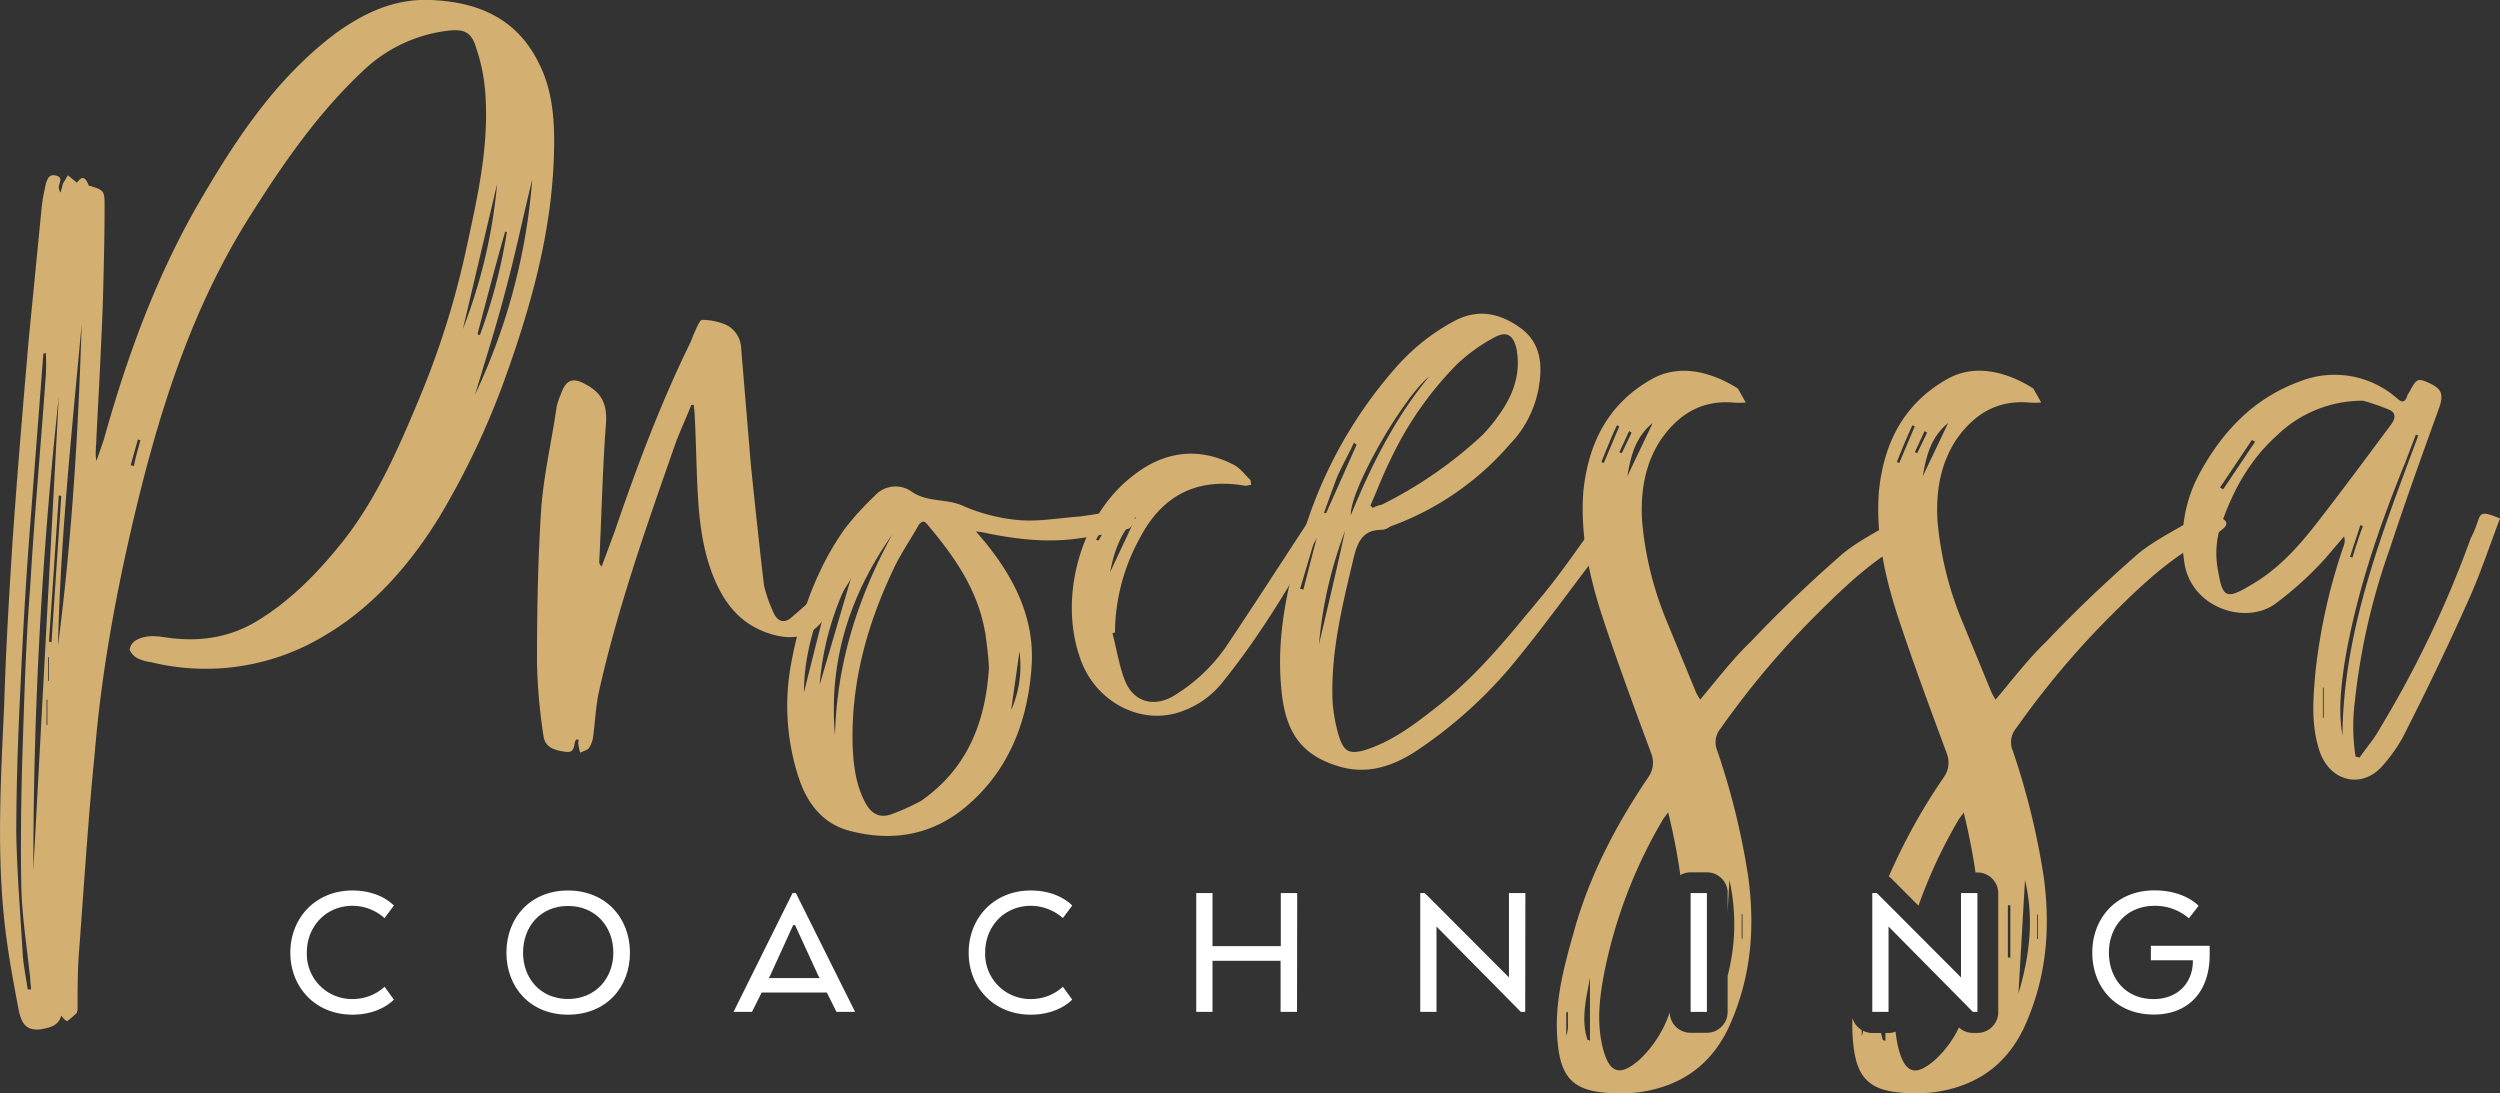 <svg xmlns="http://www.w3.org/2000/svg" viewBox="0 0 600 262.32"><rect x="0" y="0" width="600" height="262.32" fill="#333333" stroke="none"/><defs><style>.cls-1{fill:#d3af71;}.cls-2{fill:#fff;}</style></defs><g id="Layer_2" data-name="Layer 2"><g id="LOGO"><path class="cls-1" d="M9.61,247.05c-3.72.39-4.51-2-5.1-4.51C3.14,235.29,1.77,228.05,1,220.6c-1.77-17-.78-34.28,0-51.32.39-13.13,1.17-26.06,2-39.18C4.12,114,5.49,97.78,6.87,81.72L10,49.78c.2-2,.59-3.72,1-5.67.39-1.18.78-2.36,2.35-2,1.76.39,1,1.56.78,2.54a2.33,2.33,0,0,0,.4,1.57l.58-2.15,1.18-2,2.15,1.76c.59-.59,1.57-2.35,2.74.39a.42.42,0,0,0,.4.39c3.33,1,3.52,1.18,3.52,4.7,0,7.45-.19,14.89-.39,22.53-.39,11-1,22.14-1.57,33.11,0,2-.39,3.72,0,5.68l1.77-5.1c5.68-20.37,12.93-40.15,23.7-58.37,8.62-14.69,18-28.6,31.73-39C87.18,3.16,94.62-.36,103.24,0,114.6.42,124,4.34,129.3,15.11,132.23,20.8,133,27.26,133,33.72c0,19-4.7,37-11,54.85a190.5,190.5,0,0,1-16.65,35.65c-7.25,11.76-16.46,22.14-28.6,29a55.08,55.08,0,0,1-40.55,5.69,9.62,9.62,0,0,1-3.33-1,4.17,4.17,0,0,1-1.76-2,3.22,3.22,0,0,1,1.37-2.16c2.35-1.37,4.7-1.17,7.24-.78,8,1.18,15.68.19,22.92-4.51,8-5.09,14.3-11.75,20.18-19.19,7.83-10.19,12.93-21.94,17.83-33.7a204.86,204.86,0,0,0,11.55-37.21c2.55-11.76,5.1-23.31,4.31-35.46a43.39,43.39,0,0,0-2.15-11.17c-1.18-4.11-2.94-4.89-7.25-4.31a35.49,35.49,0,0,0-20,9.6C76.6,26.87,68.37,38.62,60.54,51,46.24,73.29,38.4,98,32.33,123.44c-4.51,19-8,38-9.6,57.39-1.57,15.68-2.54,31.35-3.72,47-.39,4.5-.39,9.21-.39,13.71a3.77,3.77,0,0,1-.2,1.57,21.4,21.4,0,0,1-2.35,2,4.45,4.45,0,0,1-1.37-1.38C14.11,246.07,12.15,246.65,9.61,247.05Zm-2.16-9.6c0-.79-.19-1.57-.19-2.55-.79-7.44-2-15.08-2.16-22.53-.19-11.55,0-23.11.39-34.47.4-12.54.79-24.88,1.77-37.22C8.24,123.83,9.8,107,11,89.94a49.13,49.13,0,0,0,0-5.29.71.71,0,0,1-.59.2L7.26,125.79c-1,12.93-1.77,26.05-2.35,39.18-.59,11.75-1,23.5-1,35.26.19,9.6,1,19.39,1.56,29,.2,2.74.79,5.48,1.18,8.23ZM14.11,95.23A1049.67,1049.67,0,0,0,8,208.85Zm-2.74,72.68a.19.19,0,0,0-.2.19V174h.2Zm.2-4.51h.19v-5.68h-.19Zm.19-9.4a.71.71,0,0,1,.59.2l2.35-35.07a.73.73,0,0,0-.59-.19ZM19.6,77.8c-2.35,25.66-5.09,51.32-5.68,77.18C17.25,129.32,18.81,103.46,19.6,77.8Zm11.75,33.89a1.55,1.55,0,0,1,.79.19c.39-2.15,1-4.11,1.56-6.27a.75.75,0,0,1-.59-.19ZM111.08,79a127.74,127.74,0,0,0,8.23-34.86Zm10.38-9.79c-2.15,8.42-4.9,17-7.44,25.47a147,147,0,0,0,13.71-51.53C125.57,51.75,123.81,60.56,121.46,69.18Zm-.2-13.71c-2.35,8.22-4.5,16.45-6.66,24.68a.72.72,0,0,0,.59.2,130.65,130.65,0,0,0,6.46-24.69C121.46,55.66,121.26,55.66,121.26,55.47Z"/><path class="cls-1" d="M165.92,97.19c-1.17,2.94-2.54,5.88-3.72,9-7,20-14.1,40-18.61,60.53-.59,3.14-.78,6.47-1.17,9.6a7.5,7.5,0,0,1-1,3.13c-.39.59-1.37.79-2.16,1.18a5.94,5.94,0,0,1-.39-1.76c-.19-.39,0-1,0-1.37h-.59c-.78,1,0,3.32-2.54,2.93-2.94-.39-4.9-1.17-5.29-3.72a132.71,132.71,0,0,1-1.57-17.63c0-12.14.2-24.48,1-36.83.59-8.22,2.55-16.45,3.72-24.68a17.38,17.38,0,0,1,1-2.93c1.37-3.92,3.14-4.12,6.66-2,3.92,2.35,4.51,5.49,4.11,9.8-.78,10.77-1,21.74-1.56,32.52a1.76,1.76,0,0,0,.59,1l3.13-8.43c5.29-15.47,11-30.75,18.22-45.44l.78-2c.59-1.18,1.37-3.33,2-3.33A15.09,15.09,0,0,1,174.35,78a6.49,6.49,0,0,1,3.52,5.49l2.35,28.21c1,9.6,2,19.19,3.14,28.79a34.1,34.1,0,0,0,2.54,7.06c1,1.76,2.55,2,4.12.58,2-1.76,4.31-3.52,5.68-5.68,2.74-4.7,4.9-9.79,7.44-14.69.59-1,1-2.15,1.76-3.33,1.57-2.35,3.53-2.74,5.49-1,.59.39.59,2,.2,2.74-1.57,3.53-2.94,7.25-5.1,10.58a118.54,118.54,0,0,1-8,12.15c-3.53,4.7-8.42,4.7-13.51,2.93-5.49-2-9-5.68-11.56-10.77-2.94-5.88-4.12-12.34-4.7-18.81-.59-7.44-.59-15.08-1-22.72,0-.78-.2-1.57-.2-2.35Z"/><path class="cls-1" d="M236.24,129.9c7.06,8.62,12,18.22,11.37,29.58-.79,12.93-5.1,24.88-15.28,33.7-8,7-17.63,9-28.21,6.27-6.27-1.57-10-6.08-12.14-11.95a55.27,55.27,0,0,1-2-28.8c2.15-11.36,6.07-22.33,12.73-31.73a69.16,69.16,0,0,1,7.25-8,6.68,6.68,0,0,1,8.81-1c3.92,2.74,8.42,1.56,12.54,3.52a43.16,43.16,0,0,0,13.12,3.33c4.51.39,9-.39,13.71-.78,2.94-.2,6.08-1,9-1.18a7.36,7.36,0,0,1,3.52.39c.79.2,1.37,1,2,1.57-.59.79-1.17,2-2.15,2.16a99.43,99.43,0,0,1-11,2.15c-7.64,1.18-15.09.39-22.73-1.17a17.27,17.27,0,0,0-2.54-.4Zm-36.63,9.8c-3.91,8.62-6.66,17.43-6.66,26.44Zm5.1-2.55a69.14,69.14,0,0,0-8,27.23Zm-4.31,39.37c.39-17.23,5.48-33.1,13.71-48.18C203.92,142.83,198.83,158.7,200.4,176.52Zm36-24.87c-1.76-10.19-7.44-18.22-13.91-25.86-.78-1-1.37-.59-2,.2-1.76,3.13-3.72,6.07-5.28,9-6.86,13.91-11,28.4-10.58,43.88.19,4.89.78,9.79,3.33,14.3,1.37,2.15,3.13,3.13,5.68,2.35a51.16,51.16,0,0,0,7.44-3.33c11-7.64,15.48-18.81,16.26-31.93C237.23,157.52,236.83,154.58,236.44,151.65Zm6.27,18.8a26.22,26.22,0,0,0,2-14.1Z"/><path class="cls-1" d="M318.52,124.81c-7.45,13.12-15.09,26.45-24.69,38.4a21.86,21.86,0,0,1-10.57,7.64c-9.6,3.32-20.38-2.55-23.9-12.54-5.49-14.89,0-34.68,12.73-44.27,7.25-5.68,15.48-6.86,23.9-2.55,1.57.78,2.74,2.35,3.92,3.53.39.19.19.78.39,1.37-.59,0-1,.2-1.37.2-11.56-2-20,2.15-25.47,12.73a47.54,47.54,0,0,0-5.87,22.52.71.71,0,0,0-.59.2c1,3.72,1.56,7.64,2.94,11.17,1.95,5.09,6.66,6.66,11.55,3.91A41.4,41.4,0,0,0,294,155.57c6.86-10.19,13.52-20.57,20.37-31,.2-.39.39-1.37.79-1.37a9.8,9.8,0,0,1,3.33,0S318.91,124.42,318.52,124.81Zm-52.7.39c-.19,0-.19-.19-.39-.19l-2.35,4.5a.71.71,0,0,0,.59.2A32.35,32.35,0,0,0,265.82,125.2Zm.59,12.15L272.68,124C269,127.75,267.39,132.26,266.41,137.35Z"/><path class="cls-1" d="M382.76,133.82c-6.85,9-13.32,18-20.56,26.64a108,108,0,0,1-22.33,19.79c-5.69,3.72-11.76,5.68-18.42,3.72-8.62-2.55-12.93-7.64-13.91-18.41-1.37-13.52,1.77-26.65,5.88-39.38a107.28,107.28,0,0,1,22.13-38.59,50.13,50.13,0,0,1,13.91-10.77c5.49-2.74,10.58-1.57,15.28,1.76s5.49,8.23,4.7,13.52a25.93,25.93,0,0,1-7.05,14.49,68.61,68.61,0,0,1-28.79,19.79,3.51,3.51,0,0,1-2,.78c-4.31,0-5.68,2.55-6.66,6.47-2.75,11.55-5.68,23.11-5.1,35.06a38.77,38.77,0,0,0,1.57,8.23c1.18,3.52,2.55,4.11,6.07,3.13,6.86-2.15,12.35-6.46,17.83-10.77,9.79-7.64,17.43-17.44,25.27-26.84,4.31-5.29,8.23-11,12.14-16.45,2-2.94,1.77-3.14,5.88-1.57A85,85,0,0,1,382.76,133.82ZM316.55,127l9-20.18c0-.2-.2-.2-.59-.59-1.37,2.94-2.94,5.68-4.12,8.42-1.56,4.12-2.93,8.23-4.5,12.15l-4.31,14.5c.19,0,.59.19.78.19Zm6.27.39a102,102,0,0,0-6.27,27.22C318.71,145.57,320.86,136.37,322.82,127.36Zm1.37-3.73c4.9-11.94,10.58-23.31,18.81-33.29C336.54,95.62,324,117.56,324.19,123.63Zm5.29-1.76a7.16,7.16,0,0,1,2.16-.78,101.89,101.89,0,0,0,24.09-16.65A40.77,40.77,0,0,0,360.82,98c2.75-4.31,4.12-9,3.14-14.3-.78-3.32-2.35-4.31-5.29-2.74a42.13,42.13,0,0,0-9,6.47,82.78,82.78,0,0,0-16.06,23.11c-1.77,3.53-3.14,7.25-4.71,10.78Z"/><path class="cls-1" d="M600,124.42c-2.55,6.66-4.7,13.32-7.64,19.78-4.9,11-10.19,21.94-15.67,32.72a38.06,38.06,0,0,1-4.7,6.66c-4.7,5.68-12.34,4.31-15.09-2.75-2.35-6.46-1.76-13.12-1.17-19.78a139.8,139.8,0,0,1,6.66-29.78,3.75,3.75,0,0,0,.2-2.54L558.08,134a81.21,81.21,0,0,1-12.14,11c-7.25,5.09-20.38.78-21.75-10.38a33.63,33.63,0,0,1,4.12-21.75c5.48-9.79,12.92-17.43,23.7-21.35a22.69,22.69,0,0,1,23.31,4.11c1.17,1,1.76,1,2.35-.39,0-.39.39-.78.59-1.17,1.76-3.33,2-3.33,4.7-2.16,2.94,1.37,3.52,2.55,2.54,5.68-4.11,11.37-8.22,22.73-11.94,34.09a158.64,158.64,0,0,0-8.43,37,47.47,47.47,0,0,0,.2,12.93c.39,0,.59.19,1,.19,1.57-2.35,3.52-4.5,4.89-7.05A256.53,256.53,0,0,0,593,129.12a23.56,23.56,0,0,0,1-2.15C595.49,123.24,594.71,122.26,600,124.42ZM574,101.7c1.17-1.77.78-2.94-1-3.53a50.37,50.37,0,0,0-5.88-2,29.56,29.56,0,0,0-20.76,8.43c-6.08,5.48-10,12.33-12.74,19.78a21.64,21.64,0,0,0-1.37,12.14c1.18,6.86,1.77,7.64,8.23,3.73,6.07-3.53,10.77-8.62,15.08-14.11C561.8,118.15,567.88,109.92,574,101.7ZM532.81,117c.39.2.59.4.78.4L541.23,106l-.78-.4Zm24.88,48h-.2v7.25h.2Zm22.72-60.53a.72.72,0,0,1-.59-.2l-2.54,6.66c-6.47,15.87-11.95,31.93-14.69,48.78-.79,5.68-1.38,11.17-.4,16.84C562.39,151.06,571.79,127.75,580.41,104.44ZM566.5,126,564,133.63c.19,0,.39.19.58.19.79-2.55,1.57-5.09,2.55-7.64A.74.74,0,0,1,566.5,126Z"/><path class="cls-2" d="M94.53,239.9s-3.19,3.62-9.93,3.62c-8.94,0-14.92-6.61-14.92-14.88s6-14.92,14.92-14.92c6.79,0,9.93,3.62,9.93,3.62l-2.24,3a11.68,11.68,0,0,0-7.65-2.95c-6.46,0-11,5-11,11.21a10.82,10.82,0,0,0,11,11.17,11.25,11.25,0,0,0,7.65-2.95Z"/><path class="cls-2" d="M121.54,228.64c0-8.36,5.75-14.92,14.78-14.92s14.87,6.56,14.87,14.92-5.75,14.88-14.87,14.88S121.54,236.91,121.54,228.64Zm25.66,0c0-6.22-4.23-11.21-10.88-11.21s-10.79,5-10.79,11.21,4.23,11.12,10.79,11.12S147.2,234.82,147.2,228.64Z"/><path class="cls-2" d="M190.21,214.34h.8l14.21,28.51h-4.46l-2.33-4.65H182.8l-2.33,4.65h-4.42Zm.61,7.7h-.47l-5.56,12.21-.29.48h12.22l-.29-.48Z"/><path class="cls-2" d="M257.33,239.9s-3.19,3.62-9.93,3.62c-8.94,0-14.92-6.61-14.92-14.88s6-14.92,14.92-14.92c6.79,0,9.93,3.62,9.93,3.62l-2.24,3a11.68,11.68,0,0,0-7.65-2.95c-6.46,0-11,5-11,11.21a10.82,10.82,0,0,0,11,11.17,11.25,11.25,0,0,0,7.65-2.95Z"/><path class="cls-2" d="M311.28,242.85h-3.94V230.59H291v12.26h-3.9V214.34H291v12.74h16.39V214.34h3.94Z"/><path class="cls-2" d="M409.65,242.85h-3.9V214.34h3.9Z"/><path class="cls-2" d="M474.58,242.85h-1.09l-20.24-20.48v20.48h-3.9V214.34h1.1l20.19,20.24V214.34h3.94Z"/><path class="cls-2" d="M366.05,242.85H365l-20.24-20.48v20.48h-3.9V214.34h1.09l20.2,20.24V214.34h3.94Z"/><path class="cls-2" d="M516.21,227h14.11v2.18c0,8.6-4.89,14.31-13.4,14.31-9.17,0-14.77-6.61-14.77-14.88s5.79-14.92,14.92-14.92c7.31,0,10.59,3.71,10.59,3.71l-2.33,3a12.25,12.25,0,0,0-8.26-3c-6.7,0-10.93,5-10.93,11.21s4,11.17,10.74,11.17c5.56,0,9.31-3.66,9.41-8.93v-.38H516.21Z"/><path class="cls-1" d="M462.68,124.61c-2.35-1.37-4.7-1.56-6.85-.19-4.51,2.74-9.4,5.09-13.52,8.42-7.64,6.66-15.08,13.72-22.13,21.16-4.31,4.11-8,9-12.15,13.91a19.5,19.5,0,0,1-1-1.77l-7.25-17.63a80.87,80.87,0,0,1-5.68-23.5c-.39-6.86.59-13.32,4.31-19.2,4.12-6.07,9.6-9.79,17.44-9.21a16.37,16.37,0,0,0,3.13,0l-1.76-3.13c0-.2-.2-.2-.4-.39-5.68-3.53-13.51-6.08-20.56-2C385.89,97,381.19,106.4,380,118c-.79,10.77,1.57,21,4.9,31,3.52,10.57,7.44,21.15,11.36,31.73a6,6,0,0,1-.59,5.68c-7.84,11.56-14.3,23.9-18,37.42-2.55,9-4.9,17.82-3.72,27.42.78,6.46,3.13,9.79,9.4,10.77a38.12,38.12,0,0,0,9.4.2c11.17-1.37,18.81-7.25,22.92-17.43,4.7-11.17,5.49-22.53,3.92-34.29a176.66,176.66,0,0,0-7.45-30.36,5.15,5.15,0,0,1,.79-5.29,206.41,206.41,0,0,1,22.33-26.64c7.44-7.44,15.08-14.88,24.88-19.59a11.49,11.49,0,0,0,2.54-1.76C463.66,126,463.66,125.2,462.68,124.61ZM384.33,110.9c1.17-2.94,2.35-5.87,3.72-8.81.2,0,.39.2.59.2l-3.72,8.81C384.72,111.1,384.52,110.9,384.33,110.9Zm4.31-2.35,2.35-5.09.59.39-2.35,4.9C389,108.75,388.83,108.55,388.64,108.55Zm8-7-6.07,12.73C391.38,109.33,392.56,104.83,396.67,101.5ZM376.3,245.67a7.48,7.48,0,0,1-.4,2.94v-5.68h.4Zm5.29,4.12a.72.72,0,0,0-.59-.2c-1.57-4.89-.39-9.6.59-14.89ZM418,219.42h.2v5.88H418Zm-3.37-5.08v4.37l.43-7.51a48.92,48.92,0,0,1-.43,23v8.67a5,5,0,0,1-5,5h-3.9a5,5,0,0,1-5-4.91,27.69,27.69,0,0,1-7.23,11.35c-4.7,4.12-7.24,3.33-8.81-2.74-1.57-6.27-.78-12.34.39-18.41a117.57,117.57,0,0,1,14.11-36.63l1.17-1.57c1,4.11,1.76,7.83,2.35,11.36.21,1.24.39,2.48.56,3.71a5,5,0,0,1,2.45-.67h3.9A5,5,0,0,1,414.65,214.34Z"/><path class="cls-1" d="M533.59,124.61c-2.35-1.37-4.7-1.56-6.85-.19-4.51,2.74-9.4,5.09-13.52,8.42-7.64,6.66-15.08,13.72-22.13,21.16-4.31,4.11-8,9-12.15,13.91a19.5,19.5,0,0,1-1-1.77l-7.25-17.63A80.87,80.87,0,0,1,465,125c-.39-6.86.59-13.32,4.31-19.2,4.12-6.07,9.6-9.79,17.44-9.21a16.37,16.37,0,0,0,3.13,0l-1.76-3.13c0-.2-.2-.2-.39-.39-5.68-3.53-13.52-6.08-20.57-2C456.81,97,452.1,106.4,450.93,118c-.79,10.77,1.57,21,4.9,31,3.52,10.57,7.44,21.15,11.36,31.73a6,6,0,0,1-.59,5.68,141.89,141.89,0,0,0-13.28,23.94,4.89,4.89,0,0,1,.67.55l6.44,6.46a121.34,121.34,0,0,1,9.7-20.76l1.17-1.57c1,4.11,1.76,7.83,2.35,11.36.17,1,.32,2,.47,3h.46a5,5,0,0,1,5,5v28.51a5,5,0,0,1-5,5h-1.09a5,5,0,0,1-3.34-1.31,25.4,25.4,0,0,1-5.71,7.75c-4.7,4.12-7.24,3.33-8.81-2.74a28.41,28.41,0,0,1-.69-4,4.74,4.74,0,0,1-1.69.32h-.75v1.94a.72.72,0,0,0-.59-.2,15.9,15.9,0,0,1-.45-1.74h-2.11a5,5,0,0,1-2.22-.54,4.76,4.76,0,0,1-.32,1.3v-1.48a5,5,0,0,1-2.23-2.87,43.44,43.44,0,0,0,.28,6.9c.78,6.46,3.13,9.79,9.4,10.77a38.12,38.12,0,0,0,9.4.2c11.17-1.37,18.81-7.25,22.92-17.43,4.7-11.17,5.49-22.53,3.92-34.29a176.66,176.66,0,0,0-7.45-30.36,5.15,5.15,0,0,1,.79-5.29,206.41,206.41,0,0,1,22.33-26.64c7.44-7.44,15.08-14.88,24.88-19.59a11.49,11.49,0,0,0,2.54-1.76C534.57,126,534.57,125.2,533.59,124.61ZM455.24,110.9c1.17-2.94,2.35-5.87,3.72-8.81.2,0,.39.2.59.2l-3.72,8.81C455.63,111.1,455.43,110.9,455.24,110.9Zm4.31-2.35,2.35-5.09.59.39-2.35,4.9C459.94,108.75,459.74,108.55,459.55,108.55Zm8-7-6.07,12.73C462.29,109.33,463.47,104.83,467.58,101.5Zm21.35,117.92h.2v5.88h-.2ZM486,211.2c2.16,9.2,1.18,18-1.57,27.23Zm-3.52,18.61h-.59V217.27h.59Z"/></g></g></svg>
